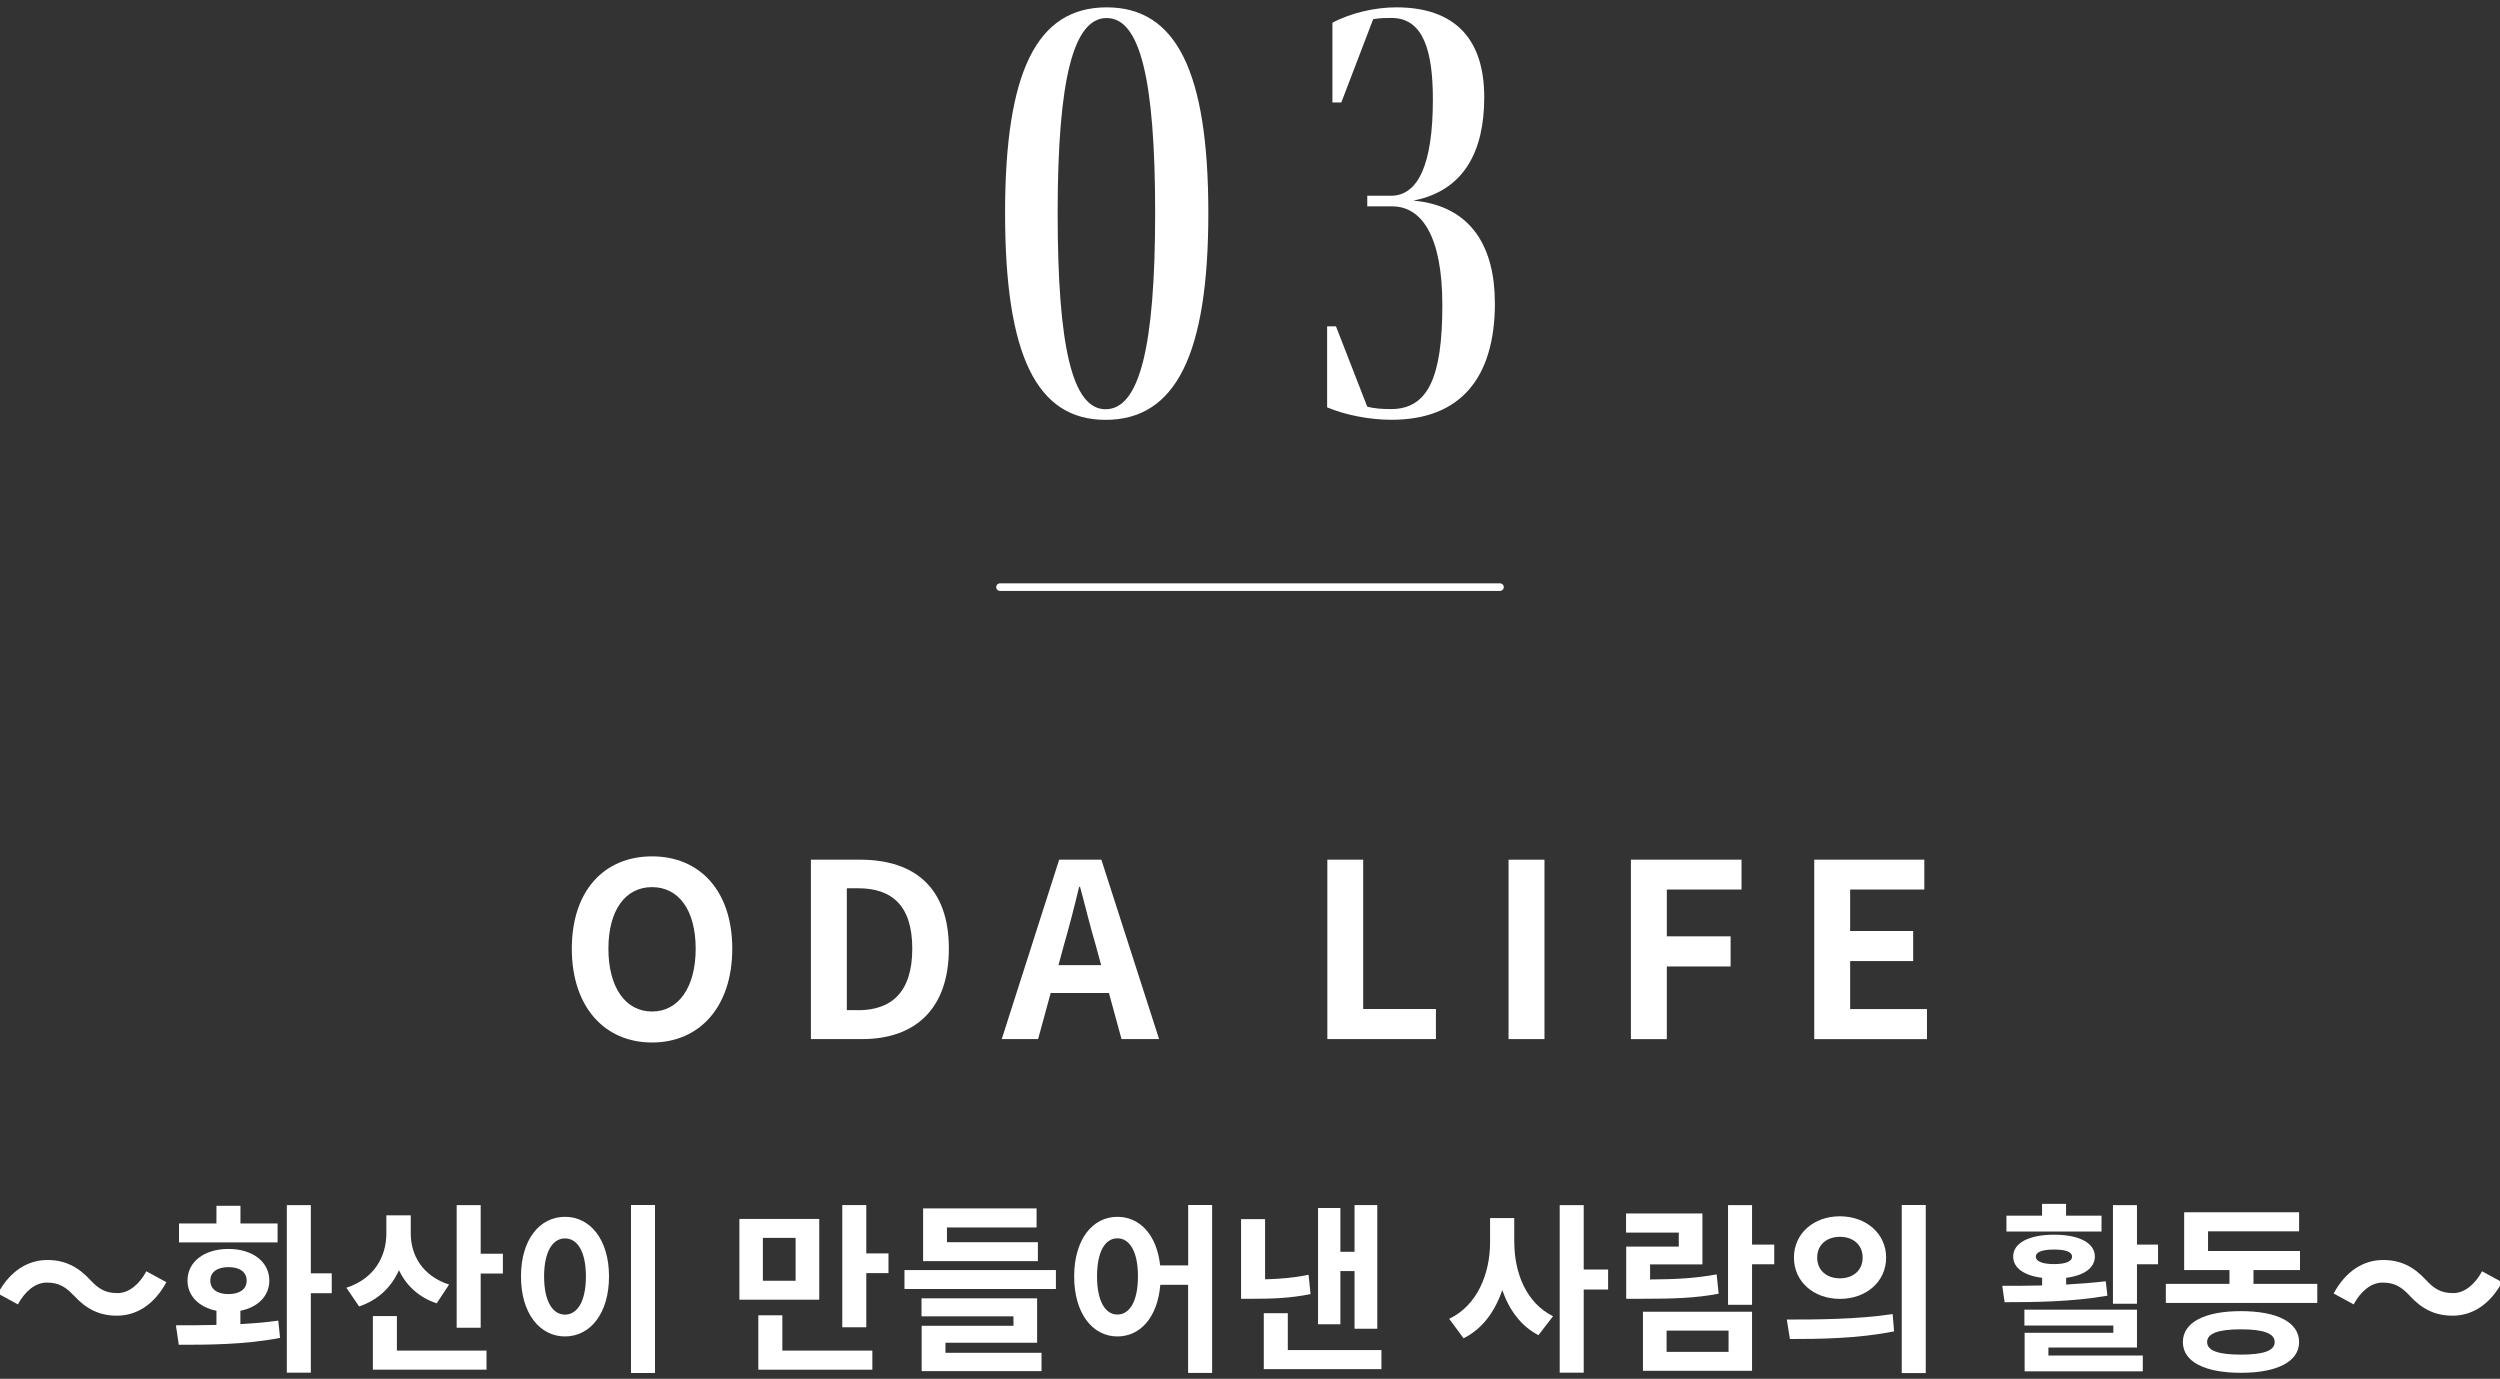 <?xml version="1.0" encoding="UTF-8"?><svg id="_補足" xmlns="http://www.w3.org/2000/svg" width="330" height="182" viewBox="0 0 330 182"><rect x="0" y="0" width="330" height="182" fill="#333333" stroke="none"/><defs><style>.cls-1{fill:#fff;}.cls-2{fill:none;stroke:#fff;stroke-linecap:round;stroke-linejoin:round;}</style></defs><g><path class="cls-1" d="m145.93,55.42c-9.13,0-13.26-8.58-13.26-27.3S136.88.97,146.08.97s13.42,8.5,13.42,27.15-4.29,27.3-13.57,27.3Zm0-1.4c4.45,0,6.55-8.11,6.55-25.9s-2.03-25.74-6.4-25.74-6.47,8.03-6.47,25.74,1.95,25.9,6.32,25.9Z"/><path class="cls-1" d="m197.33,39.97c0,9.98-4.6,15.44-13.65,15.44-2.89,0-6.08-.62-8.5-1.64v-10.69h1.17l4.13,10.61c.94.23,1.95.31,3.12.31,4.91,0,6.79-4.21,6.79-13.73,0-8.97-2.65-13.03-6.63-13.03h-3.28v-1.4h3.12c3.59,0,5.54-4.13,5.54-12.71,0-6.4-1.25-10.76-5.46-10.76-.7,0-1.48,0-2.42.16l-4.21,11h-1.17V3c2.5-1.33,5.69-2.03,8.42-2.03,7.64,0,11.62,4.06,11.62,11.86,0,7.02-2.57,12.32-9.36,13.65,7.8.7,10.76,6.32,10.76,13.49Z"/></g><line class="cls-2" x1="132" y1="77.5" x2="198" y2="77.5"/><g><path class="cls-1" d="m75.48,125.23c0-7.71,4.32-12.19,10.59-12.19s10.59,4.51,10.59,12.19-4.32,12.38-10.59,12.38-10.59-4.7-10.59-12.38Zm16.35,0c0-5.09-2.24-8.13-5.76-8.13s-5.76,3.04-5.76,8.13,2.24,8.29,5.76,8.29,5.76-3.23,5.76-8.29Z"/><path class="cls-1" d="m107.04,113.48h6.5c7.23,0,11.71,3.74,11.71,11.74s-4.48,11.94-11.46,11.94h-6.75v-23.68Zm6.21,19.87c4.42,0,7.17-2.37,7.17-8.13s-2.75-7.97-7.17-7.97h-1.47v16.09h1.47Z"/><path class="cls-1" d="m146.37,131.08h-7.68l-1.66,6.08h-4.8l7.58-23.68h5.57l7.62,23.68h-4.96l-1.66-6.08Zm-1.02-3.68l-.7-2.59c-.74-2.46-1.38-5.18-2.08-7.74h-.13c-.61,2.59-1.31,5.28-2.02,7.74l-.7,2.59h5.63Z"/><path class="cls-1" d="m175.2,113.48h4.74v19.71h9.6v3.97h-14.33v-23.68Z"/><path class="cls-1" d="m199.13,113.48h4.74v23.68h-4.74v-23.68Z"/><path class="cls-1" d="m215.29,113.48h14.59v3.94h-9.86v6.18h8.42v3.97h-8.42v9.6h-4.74v-23.68Z"/><path class="cls-1" d="m239.48,113.48h14.53v3.94h-9.79v5.47h8.32v3.97h-8.32v6.34h10.14v3.97h-14.88v-23.68Z"/><path class="cls-1" d="m9.76,171.03c-1.03-1.08-1.9-1.73-3.58-1.73-1.54,0-2.9,1.18-3.82,2.88l-2.64-1.44c1.61-2.98,3.96-4.42,6.53-4.42,2.28,0,4.03.86,5.67,2.64,1.03,1.1,1.92,1.73,3.58,1.73,1.54,0,2.9-1.18,3.82-2.88l2.64,1.44c-1.61,2.98-3.96,4.42-6.53,4.42-2.28,0-4.03-.86-5.66-2.64Z"/><path class="cls-1" d="m31.74,174.78c1.7-.1,3.41-.22,4.99-.46l.24,2.28c-4.66.91-9.62.91-13.37.91l-.38-2.57c1.58,0,3.41,0,5.35-.05v-1.87c-2.3-.46-3.82-1.97-3.82-3.98,0-2.5,2.23-4.18,5.4-4.18s5.4,1.68,5.4,4.18c0,2.02-1.51,3.53-3.82,3.98v1.75Zm4.9-10.78h-13.01v-2.5h4.94v-2.33h3.17v2.33h4.9v2.5Zm-6.48,6.82c1.44,0,2.4-.62,2.4-1.78s-.96-1.78-2.4-1.78-2.4.62-2.4,1.78.96,1.78,2.4,1.78Zm13.63-.12h-2.76v10.49h-3.17v-22.11h3.17v9h2.76v2.62Z"/><path class="cls-1" d="m57.65,172.04c-2.4-.79-4.03-2.38-4.99-4.37-.98,2.21-2.74,3.94-5.26,4.78l-1.68-2.47c3.72-1.2,5.28-4.15,5.28-7.18v-2.38h3.22v2.4c0,2.81,1.49,5.59,5.06,6.74l-1.63,2.47Zm-5.26,6.24h11.83v2.52h-15v-7.08h3.17v4.56Zm13.99-12.79v2.62h-2.93v7.15h-3.17v-16.18h3.17v6.41h2.93Z"/><path class="cls-1" d="m80.39,168.49c0,4.87-2.47,7.92-5.81,7.92s-5.81-3.05-5.81-7.92,2.47-7.87,5.81-7.87,5.81,3.02,5.81,7.87Zm-8.57,0c0,3.29,1.13,5.04,2.76,5.04s2.76-1.75,2.76-5.04-1.13-5.02-2.76-5.02-2.76,1.75-2.76,5.02Zm14.64-9.43v22.18h-3.17v-22.18h3.17Z"/><path class="cls-1" d="m108.14,171.56h-10.54v-10.66h10.54v10.66Zm-4.87,6.72h11.88v2.52h-15.05v-7.18h3.17v4.66Zm1.75-14.88h-4.32v5.66h4.32v-5.66Zm12.26,2.06v2.59h-2.93v7.15h-3.17v-16.13h3.17v6.38h2.93Z"/><path class="cls-1" d="m139.38,167.65v2.5h-19.99v-2.5h19.99Zm-14.57,10.92h12.67v2.42h-15.82v-5.98h12.12v-1.25h-12.14v-2.38h15.26v5.86h-12.1v1.32Zm12.19-12.1h-15.15v-6.96h14.98v2.52h-11.83v1.94h12v2.5Z"/><path class="cls-1" d="m160,159.05v22.18h-3.17v-11.64h-3.67c-.34,4.22-2.59,6.82-5.66,6.82-3.29,0-5.71-3.05-5.71-7.92s2.42-7.87,5.71-7.87c2.98,0,5.21,2.42,5.64,6.41h3.7v-7.97h3.17Zm-9.79,9.43c0-3.26-1.08-5.02-2.71-5.02s-2.69,1.75-2.69,5.02,1.08,5.04,2.69,5.04,2.71-1.75,2.71-5.04Z"/><path class="cls-1" d="m172.99,170.82c-2.62.53-4.92.62-7.66.62h-1.51v-10.51h3.17v7.94c1.94-.05,3.74-.19,5.74-.6l.26,2.54Zm9.36,7.39v2.52h-15.53v-7.39h3.17v4.87h12.36Zm-5.42-3.41h-2.95v-15.34h2.95v5.78h1.87v-6.17h3v16.32h-3v-7.61h-1.87v7.01Z"/><path class="cls-1" d="m199.89,164c0,3.98,1.56,7.99,5.11,9.74l-1.92,2.5c-2.3-1.18-3.86-3.31-4.78-5.95-.96,2.81-2.62,5.14-5.11,6.36l-1.9-2.57c3.72-1.75,5.4-5.98,5.4-10.08v-3.22h3.19v3.22Zm12.38,6.22h-3.22v10.97h-3.17v-22.11h3.17v8.5h3.22v2.64Z"/><path class="cls-1" d="m226.86,170.77c-3.07.58-5.88.67-10.3.67h-1.9v-6.89h6.94v-1.85h-6.96v-2.52h10.08v6.72h-6.91v1.99c3.6-.02,6.02-.17,8.79-.67l.26,2.54Zm-9.99,2.38h14.4v7.8h-14.4v-7.8Zm3.12,5.3h8.18v-2.81h-8.18v2.81Zm14.21-11.57h-2.93v5.35h-3.17v-13.15h3.17v5.21h2.93v2.59Z"/><path class="cls-1" d="m235.86,174.18c3.89,0,9.31-.02,13.97-.72l.19,2.28c-4.75.96-9.94,1.01-13.75,1.01l-.41-2.57Zm13.11-8.18c0,3.19-2.64,5.45-6.1,5.45s-6.07-2.26-6.07-5.45,2.62-5.45,6.07-5.45,6.1,2.28,6.1,5.45Zm-9.1,0c0,1.73,1.3,2.74,3,2.74s3-1.01,3-2.74-1.3-2.74-3-2.74-3,1.01-3,2.74Zm14.33-6.94v22.18h-3.17v-22.18h3.17Z"/><path class="cls-1" d="m278.17,171.03c-4.63.82-9.75.86-13.56.86l-.31-2.16c1.58,0,3.36,0,5.26-.05v-1.01c-2.38-.29-3.82-1.3-3.82-2.81,0-1.8,2.11-2.88,5.4-2.88s5.38,1.08,5.38,2.88c0,1.51-1.44,2.52-3.79,2.81v.89c1.78-.1,3.55-.24,5.23-.43l.22,1.9Zm-.77-8.47h-12.55v-2.09h4.7v-1.56h3.17v1.56h4.68v2.09Zm-7.01,16.37h12.46v2.09h-15.6v-5.09h11.71v-.96h-11.74v-2.09h14.86v4.99h-11.69v1.06Zm.74-12.07c1.51,0,2.38-.34,2.38-.98s-.86-.94-2.38-.94-2.4.31-2.4.94.89.98,2.4.98Zm13.73-2.57v2.59h-2.78v5.21h-3.17v-13.01h3.17v5.21h2.78Z"/><path class="cls-1" d="m305.88,169.47v2.52h-19.99v-2.52h8.4v-1.82h-5.98v-7.63h15.17v2.52h-12.02v2.59h12.14v2.52h-6.14v1.82h8.42Zm-2.4,7.68c0,2.59-2.9,4.06-7.68,4.06s-7.66-1.46-7.66-4.06,2.88-4.08,7.66-4.08,7.68,1.46,7.68,4.08Zm-3.22,0c0-1.15-1.51-1.68-4.46-1.68s-4.46.53-4.46,1.68,1.51,1.66,4.46,1.66,4.46-.5,4.46-1.66Z"/><path class="cls-1" d="m318.08,171.03c-1.03-1.08-1.9-1.73-3.58-1.73-1.54,0-2.9,1.18-3.82,2.88l-2.64-1.44c1.61-2.98,3.96-4.42,6.53-4.42,2.28,0,4.03.86,5.66,2.64,1.03,1.1,1.92,1.73,3.58,1.73,1.54,0,2.9-1.18,3.82-2.88l2.64,1.44c-1.61,2.98-3.96,4.42-6.53,4.42-2.28,0-4.03-.86-5.67-2.64Z"/></g></svg>
